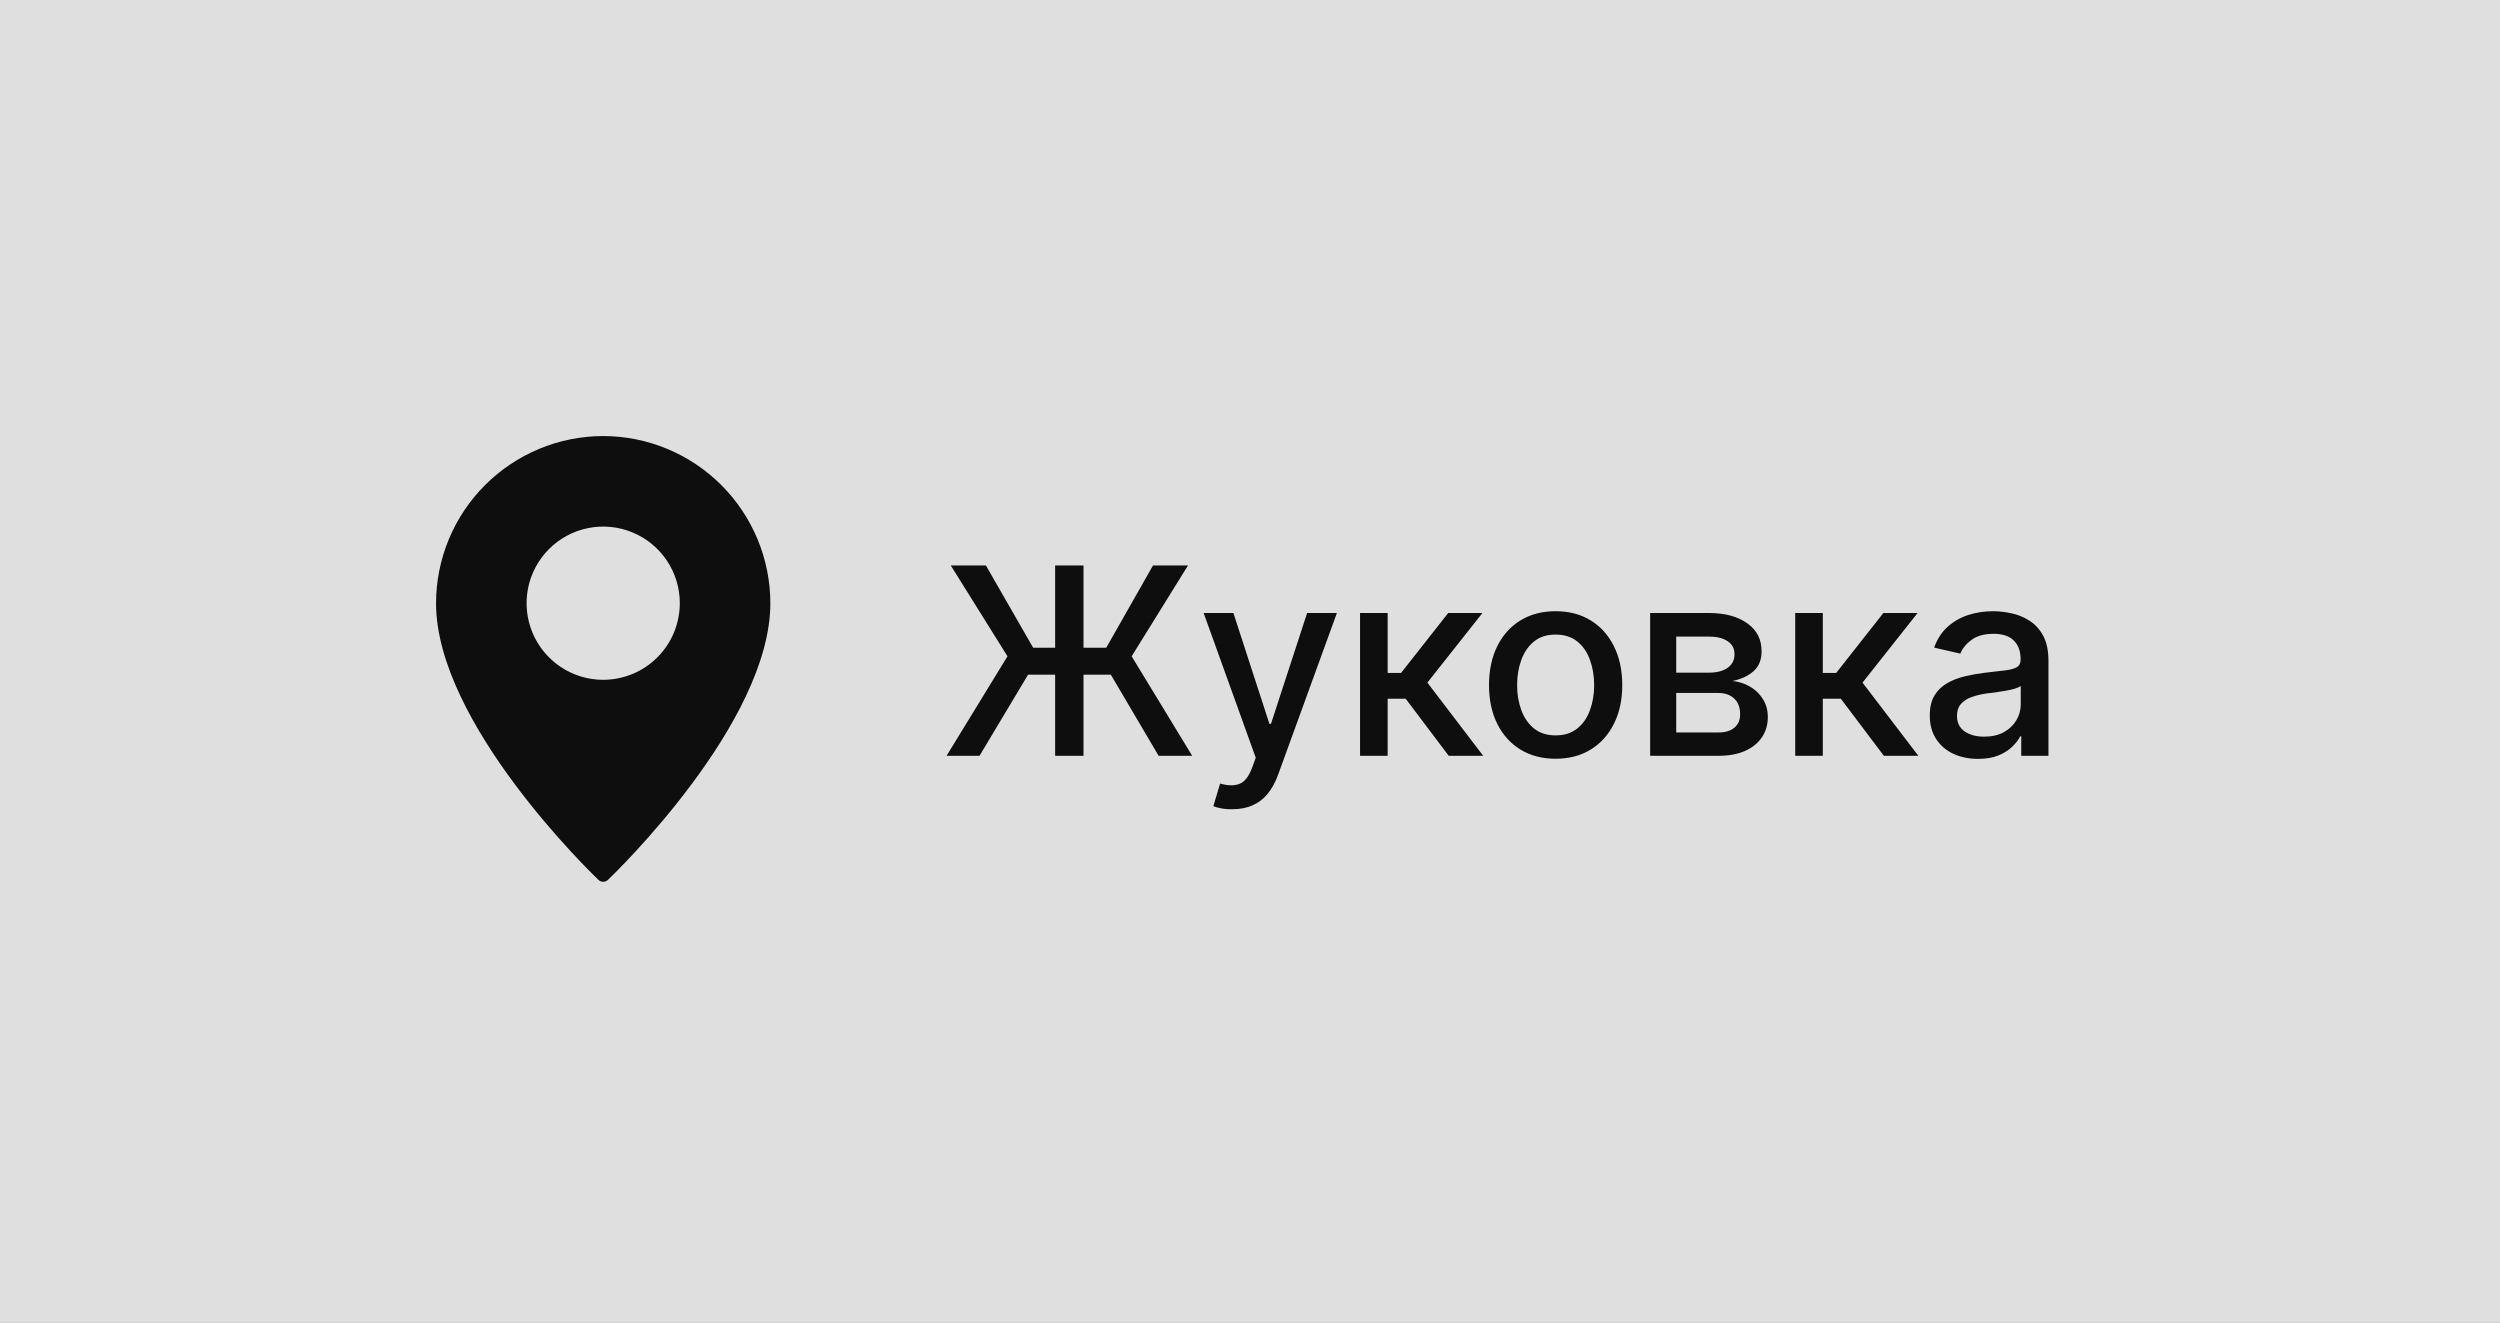 <?xml version="1.0" encoding="UTF-8"?> <svg xmlns="http://www.w3.org/2000/svg" width="172" height="91" viewBox="0 0 172 91" fill="none"><rect x="0" y="0" width="172" height="91" fill="#808080" stroke="none"/><rect opacity="0.8" width="172" height="91" fill="#F6F6F6"></rect><path d="M74.545 38.904V52H72.594V38.904H74.545ZM65.123 52L69.315 45.153L65.413 38.904H67.83L71.082 44.565H76.109L79.326 38.904H81.734L77.858 45.153L82.024 52H79.713L76.426 46.419H70.731L67.391 52H65.123ZM84.788 55.674C84.501 55.68 84.24 55.659 84.006 55.612C83.777 55.571 83.602 55.522 83.478 55.463L83.944 53.907L84.076 53.942C84.562 54.065 84.973 54.057 85.307 53.916C85.646 53.781 85.931 53.403 86.159 52.782L86.396 52.132L82.811 42.174H84.858L87.337 49.803H87.442L89.93 42.174H91.978L87.934 53.301C87.747 53.816 87.51 54.25 87.223 54.602C86.936 54.959 86.59 55.226 86.186 55.401C85.787 55.583 85.321 55.674 84.788 55.674ZM93.572 52V42.174H95.471V46.296H96.394L99.637 42.174H101.992L98.204 46.964L102.045 52H99.672L96.71 48.071H95.471V52H93.572ZM107.023 52.202C106.103 52.202 105.298 51.991 104.606 51.569C103.921 51.148 103.388 50.556 103.007 49.794C102.632 49.032 102.444 48.148 102.444 47.14C102.444 46.12 102.632 45.23 103.007 44.468C103.388 43.7 103.921 43.105 104.606 42.684C105.298 42.262 106.103 42.051 107.023 42.051C107.949 42.051 108.755 42.262 109.44 42.684C110.126 43.105 110.659 43.7 111.04 44.468C111.421 45.23 111.611 46.12 111.611 47.14C111.611 48.148 111.421 49.032 111.04 49.794C110.659 50.556 110.126 51.148 109.44 51.569C108.755 51.991 107.949 52.202 107.023 52.202ZM107.023 50.594C107.627 50.594 108.125 50.435 108.517 50.119C108.91 49.803 109.2 49.384 109.388 48.862C109.581 48.335 109.678 47.761 109.678 47.14C109.678 46.507 109.581 45.927 109.388 45.399C109.2 44.872 108.91 44.45 108.517 44.134C108.125 43.817 107.627 43.659 107.023 43.659C106.426 43.659 105.931 43.817 105.538 44.134C105.151 44.45 104.861 44.872 104.668 45.399C104.474 45.927 104.378 46.507 104.378 47.14C104.378 47.761 104.474 48.335 104.668 48.862C104.861 49.384 105.151 49.803 105.538 50.119C105.931 50.435 106.426 50.594 107.023 50.594ZM113.531 52V42.174H117.592C118.699 42.18 119.578 42.42 120.228 42.895C120.879 43.363 121.201 44.002 121.195 44.81C121.201 45.385 121.019 45.839 120.65 46.173C120.281 46.501 119.798 46.727 119.2 46.85C119.634 46.897 120.032 47.025 120.395 47.236C120.764 47.447 121.06 47.731 121.283 48.089C121.512 48.44 121.626 48.859 121.626 49.346C121.626 49.867 121.488 50.33 121.213 50.734C120.943 51.133 120.556 51.443 120.053 51.666C119.549 51.889 118.936 52 118.216 52H113.531ZM115.324 50.392H118.216C118.684 50.398 119.054 50.289 119.323 50.066C119.593 49.838 119.724 49.53 119.719 49.144C119.724 48.687 119.593 48.329 119.323 48.071C119.054 47.808 118.684 47.676 118.216 47.676H115.324V50.392ZM115.324 46.278H117.609C118.148 46.273 118.57 46.158 118.875 45.935C119.185 45.707 119.338 45.399 119.332 45.013C119.338 44.632 119.185 44.336 118.875 44.125C118.564 43.908 118.137 43.8 117.592 43.8H115.324V46.278ZM123.511 52V42.174H125.409V46.296H126.332L129.575 42.174H131.93L128.142 46.964L131.983 52H129.61L126.648 48.071H125.409V52H123.511ZM136.092 52.211C135.47 52.211 134.908 52.097 134.404 51.868C133.9 51.634 133.502 51.294 133.209 50.849C132.916 50.403 132.769 49.861 132.769 49.223C132.769 48.666 132.875 48.212 133.086 47.86C133.302 47.503 133.593 47.219 133.956 47.008C134.319 46.797 134.723 46.639 135.169 46.533C135.614 46.428 136.071 46.346 136.54 46.287C137.132 46.223 137.609 46.167 137.972 46.12C138.336 46.073 138.599 46 138.763 45.9C138.933 45.795 139.018 45.628 139.018 45.399V45.355C139.018 44.799 138.86 44.368 138.544 44.063C138.233 43.759 137.77 43.606 137.155 43.606C136.516 43.606 136.01 43.747 135.635 44.028C135.265 44.304 135.011 44.617 134.87 44.969L133.068 44.556C133.285 43.958 133.598 43.477 134.009 43.114C134.425 42.745 134.899 42.476 135.432 42.306C135.971 42.136 136.534 42.051 137.12 42.051C137.512 42.051 137.928 42.098 138.368 42.191C138.807 42.279 139.22 42.446 139.607 42.692C140 42.933 140.319 43.278 140.565 43.73C140.811 44.181 140.934 44.764 140.934 45.478V52H139.062V50.655H138.992C138.875 50.895 138.69 51.136 138.438 51.376C138.192 51.616 137.876 51.815 137.489 51.974C137.102 52.132 136.636 52.211 136.092 52.211ZM136.505 50.682C137.038 50.682 137.492 50.579 137.867 50.374C138.242 50.163 138.529 49.888 138.728 49.548C138.927 49.208 139.027 48.848 139.027 48.467V47.192C138.957 47.257 138.825 47.318 138.632 47.377C138.438 47.435 138.219 47.485 137.972 47.526C137.726 47.567 137.486 47.605 137.252 47.641C137.017 47.67 136.821 47.693 136.663 47.711C136.294 47.764 135.957 47.846 135.652 47.957C135.347 48.062 135.101 48.221 134.914 48.432C134.732 48.637 134.641 48.909 134.641 49.249C134.641 49.724 134.817 50.081 135.169 50.321C135.52 50.562 135.966 50.682 136.505 50.682Z" fill="#0E0E0E"></path><path d="M41.5 30C38.451 30.004 35.529 31.217 33.373 33.373C31.217 35.529 30.004 38.451 30 41.5C30 49.756 40.714 60.096 41.169 60.532C41.258 60.619 41.377 60.667 41.5 60.667C41.623 60.667 41.742 60.619 41.831 60.532C42.286 60.096 53 49.756 53 41.5C52.996 38.451 51.783 35.529 49.627 33.373C47.471 31.217 44.549 30.004 41.5 30ZM41.5 46.771C40.458 46.771 39.438 46.462 38.572 45.883C37.705 45.303 37.029 44.48 36.63 43.517C36.231 42.554 36.127 41.494 36.33 40.472C36.534 39.449 37.036 38.51 37.773 37.773C38.51 37.036 39.449 36.534 40.472 36.33C41.494 36.127 42.554 36.231 43.517 36.63C44.48 37.029 45.303 37.705 45.883 38.572C46.462 39.438 46.771 40.458 46.771 41.5C46.77 42.898 46.214 44.238 45.226 45.226C44.238 46.214 42.898 46.77 41.5 46.771Z" fill="#0E0E0E"></path></svg> 